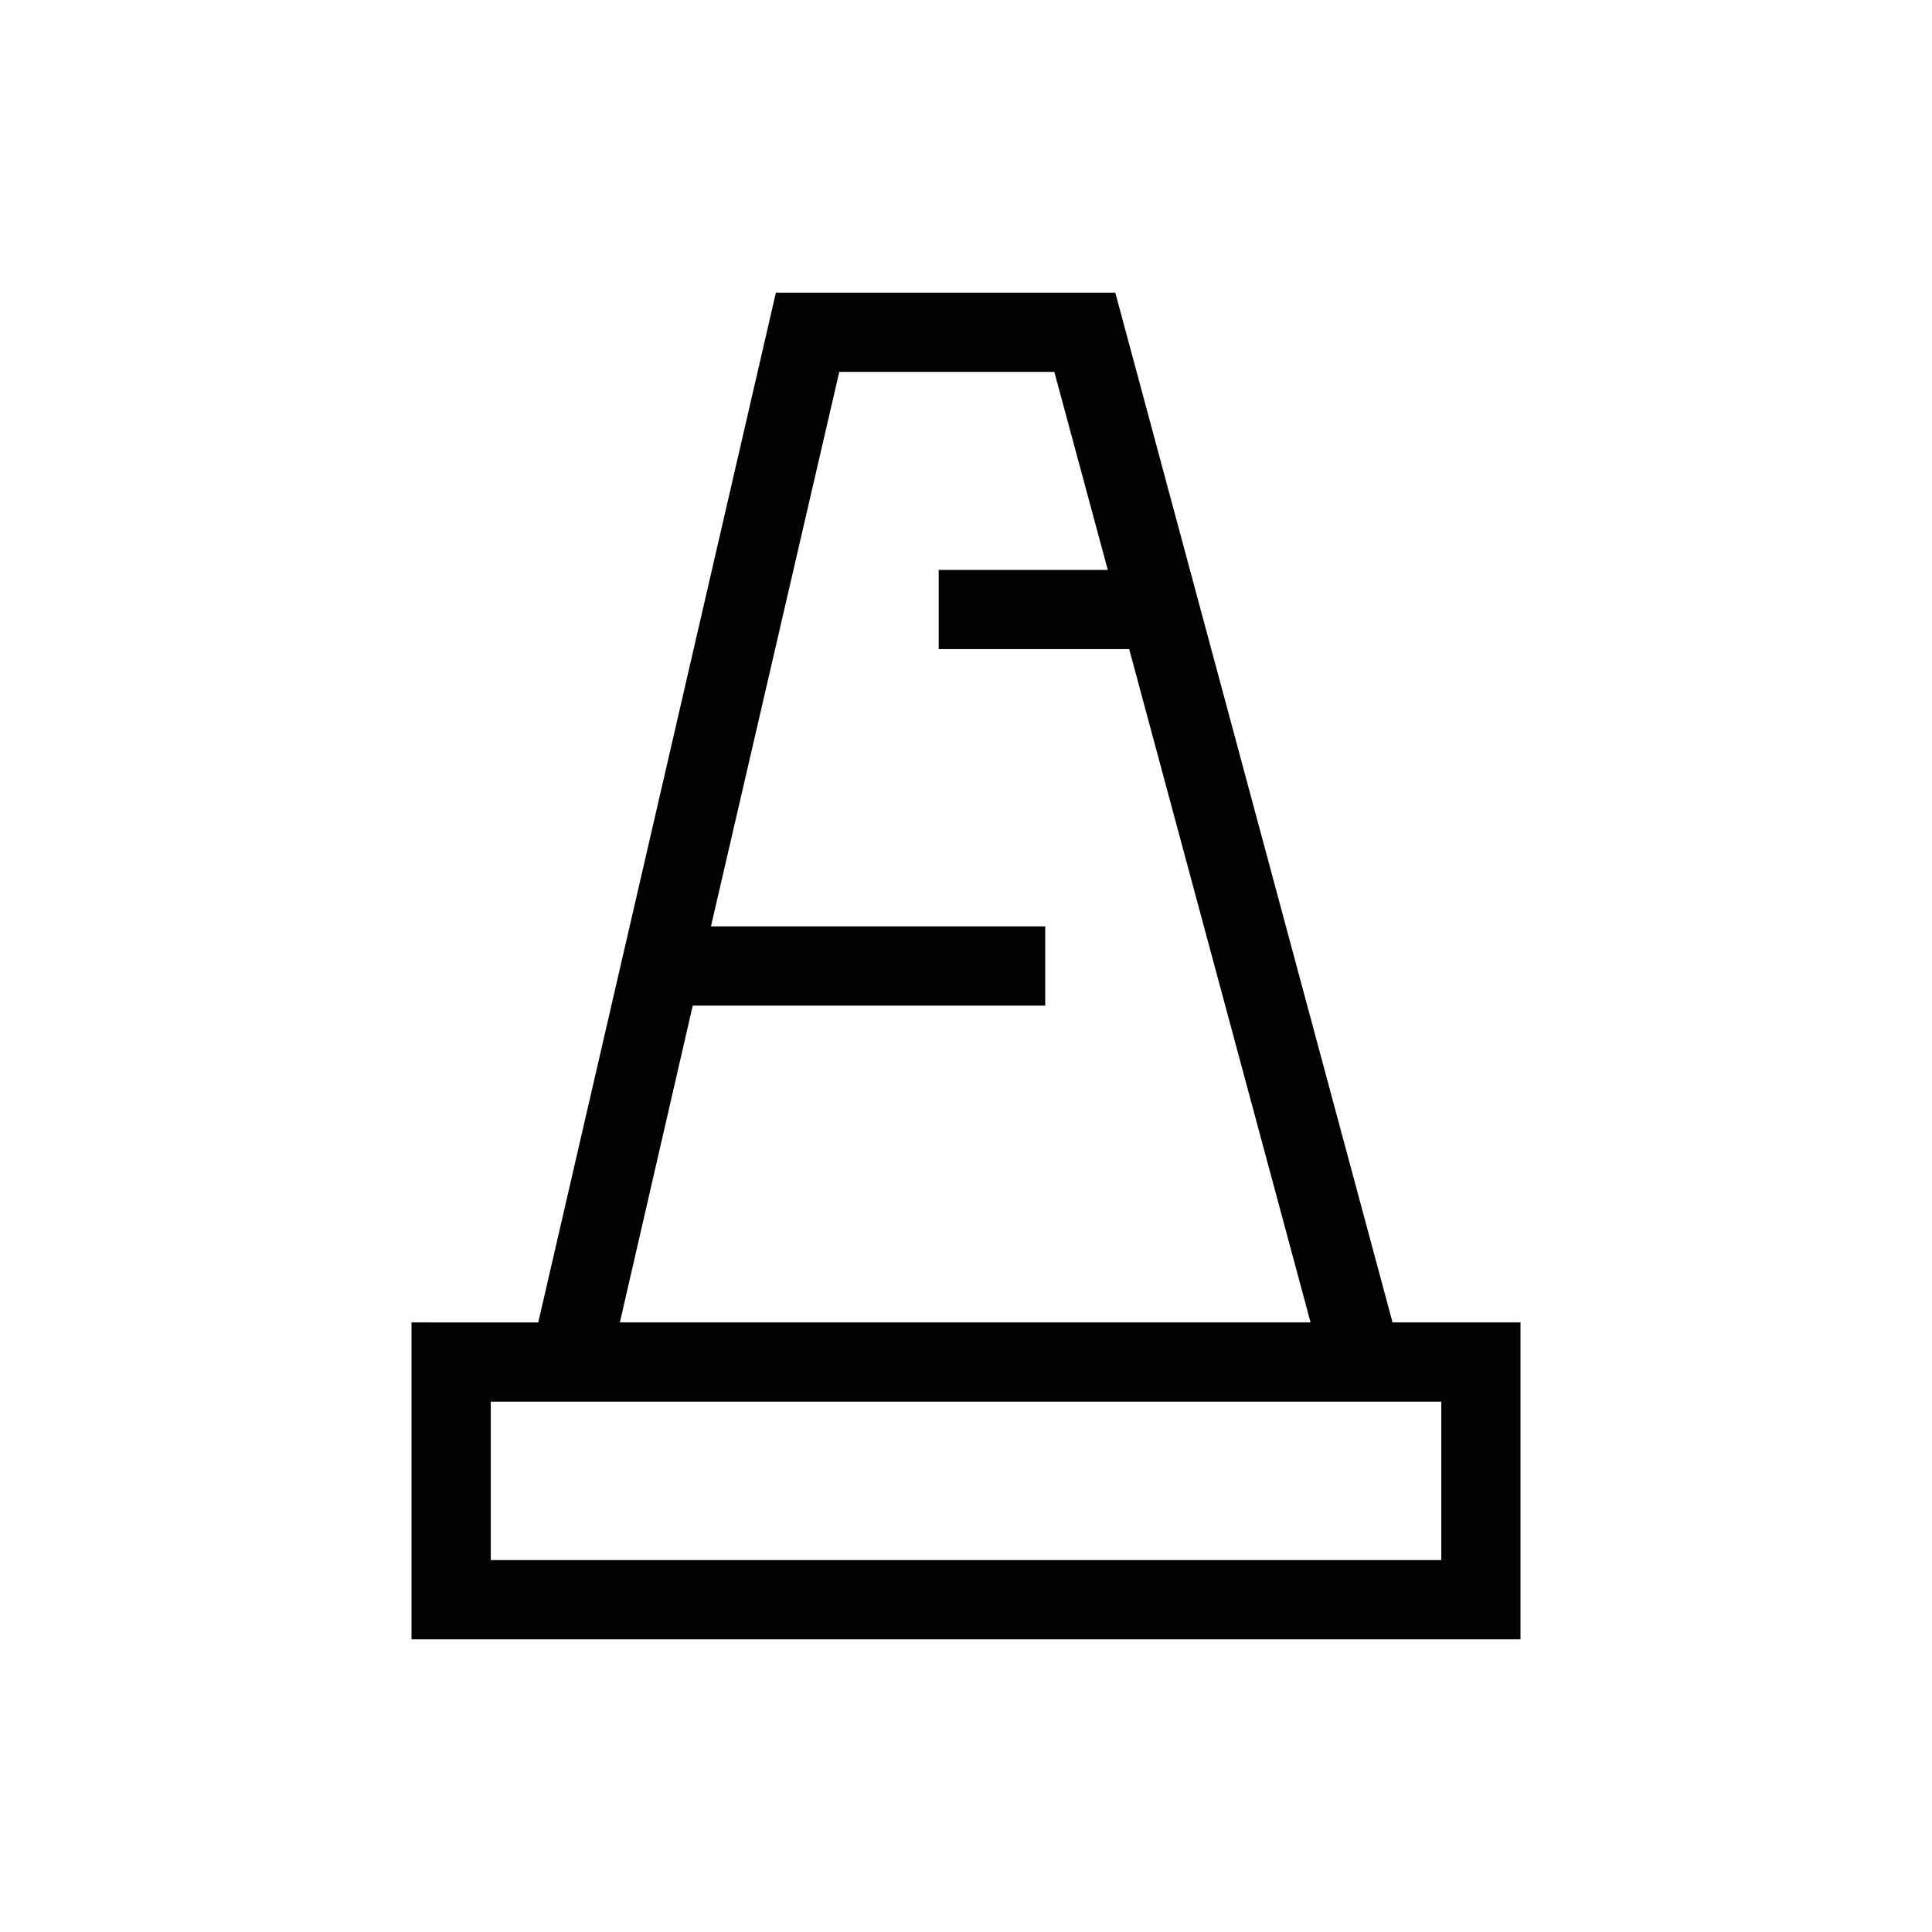 <?xml version="1.0" encoding="UTF-8"?>
<!-- Uploaded to: SVG Repo, www.svgrepo.com, Generator: SVG Repo Mixer Tools -->
<svg fill="#000000" width="800px" height="800px" version="1.1" viewBox="144 144 512 512" xmlns="http://www.w3.org/2000/svg">
 <path d="m513.04 494.46-73.473-272.9-89.949 0.004-62.977 272.9-33.586-0.004v83.969h293.89v-83.969zm-185.46-83.965h93.418v-20.992h-88.59l34.008-146.95h56.992l14.168 52.48h-44.812v20.992h50.484l48.07 178.43h-183.05zm198.38 146.94h-251.9v-41.984h251.9z"/>
</svg>